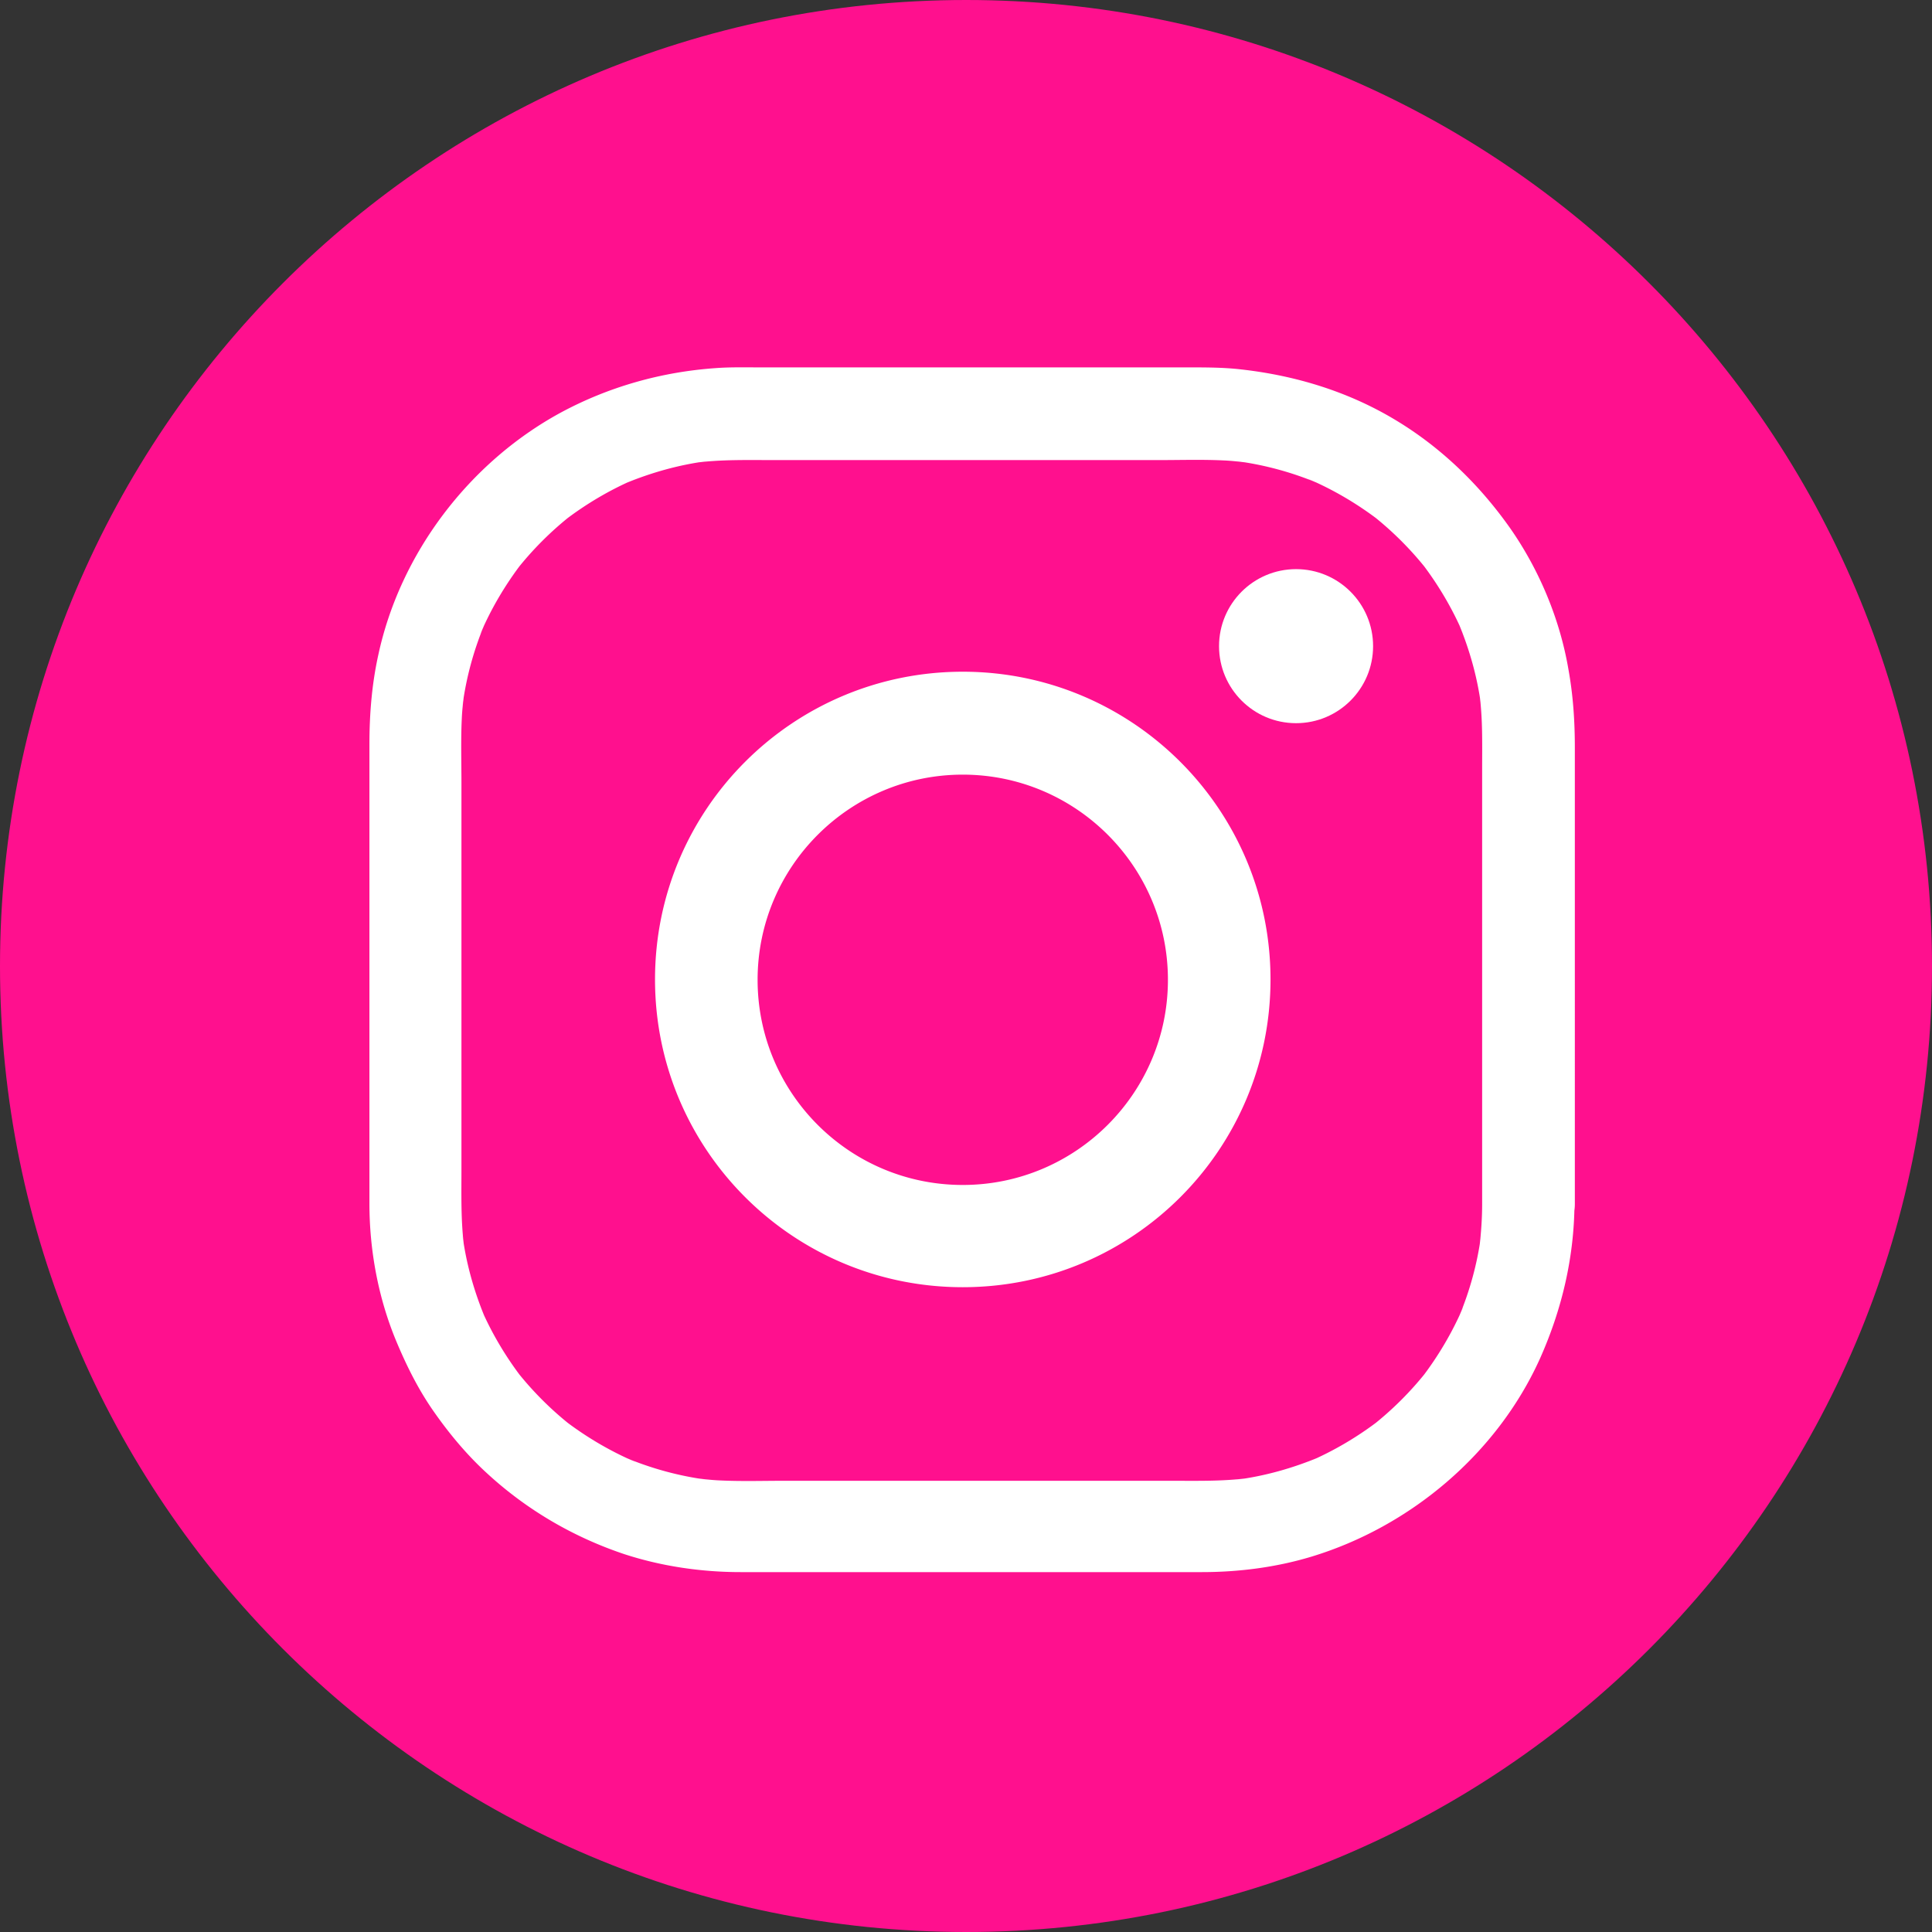 <svg xmlns="http://www.w3.org/2000/svg" viewBox="0 0 566.9 566.9">
    <rect x="0" y="0" width="566.9" height="566.9" fill="#333333" stroke="none"/>
    <path
    d="M-997.8-.8c-156.5 0-283.5 126.9-283.5 283.5 0 114.7 68.1 213.4 166.1 258.1h.1c-3.2-83.6 27.4-150.7 42.7-221.3-29.4-46.5 3.6-140.5 65.7-117.3 76.4 28.5-66.2 173.2 29.6 191.3 99.9 18.9 140.7-163 78.8-222.2-89.8-85.3-260.7-2-239.7 120.1 2.6 15.2 27.8 39 27.8 39s-1.2 14.5-7.8 41.3c-57.4-11.9-81.4-54.4-79.1-111 3.5-92.8 88.5-157.5 173.8-166.6 107.8-11.4 209.1 37.2 223.3 132.6 15.7 107.8-48.7 224.4-164.2 216-31.3-2.2-44.4-16.9-68.9-30.9-10.8 53.2-23.5 104.6-53.1 140 27.8 9.1 57.5 14.1 88.4 14.1 156.5 0 283.5-126.9 283.5-283.5S-841.3-.8-997.8-.8zm893 284.3C-104.8 126.9-231.8 0-388.3 0s-283.5 126.9-283.5 283.5c0 138.7 99.7 254.2 231.3 278.7l-.3-224.5h-52.7v-82.9h51.1v-69.1c0-65.3 49.1-84.3 93.3-84.3h74.4v81.9h-43.1c-1.6 0-27.9-1.5-27.9 24.3.2 10.5 0 46.8 0 46.8h71.3l-5.8 81.6h-63.9l-.5 227.5c135.9-21 239.8-138.4 239.8-280zM283.5 0C440 0 566.9 126.9 566.9 283.5S440 566.9 283.5 566.9 0 440 0 283.5 126.9 0 283.5 0z"
    fill="#ff108e"
    />
    <g fill="#fff">
    <path d="M434.9 353.3c0 4.2-.3 8.5-.8 12.7.2-1.2.3-2.4.5-3.6a93.47 93.47 0 0 1-6.6 24.2c.5-1.1.9-2.2 1.4-3.2-3.2 7.5-7.4 14.6-12.4 21.1l2.1-2.7a96.54 96.54 0 0 1-16.9 16.9l2.7-2.1c-6.5 5-13.6 9.2-21.1 12.4 1.1-.5 2.2-.9 3.2-1.4-7.7 3.2-15.8 5.5-24.2 6.6 1.2-.2 2.4-.3 3.6-.5-7.6 1-15.3.8-23 .8H230.1c-6.2 0-12.5.2-18.8-.1-2.5-.1-5-.4-7.4-.7 1.2.2 2.4.3 3.6.5a93.47 93.47 0 0 1-24.2-6.6c1.1.5 2.2.9 3.2 1.4-7.5-3.2-14.6-7.4-21.1-12.4l2.7 2.1a96.54 96.54 0 0 1-16.9-16.9l2.1 2.7c-5-6.5-9.2-13.6-12.4-21.1.5 1.1.9 2.2 1.4 3.2-3.2-7.7-5.5-15.8-6.6-24.2.2 1.2.3 2.4.5 3.6-1-7.6-.8-15.3-.8-23V229.7c0-6.2-.2-12.5.1-18.8.1-2.5.4-5 .7-7.4-.2 1.2-.3 2.4-.5 3.6a93.47 93.47 0 0 1 6.6-24.2c-.5 1.1-.9 2.2-1.4 3.2 3.2-7.5 7.4-14.6 12.4-21.1l-2.1 2.7a96.54 96.54 0 0 1 16.9-16.9l-2.7 2.1c6.5-5 13.6-9.2 21.1-12.4-1.1.5-2.2.9-3.2 1.4 7.7-3.2 15.8-5.5 24.2-6.6-1.2.2-2.4.3-3.6.5 7.6-1 15.3-.8 23-.8h113.3c6.2 0 12.5-.2 18.8.1 2.5.1 5 .4 7.4.7-1.2-.2-2.4-.3-3.6-.5a93.47 93.47 0 0 1 24.2 6.6c-1.1-.5-2.2-.9-3.2-1.4 7.5 3.2 14.6 7.4 21.1 12.4l-2.7-2.1a96.54 96.54 0 0 1 16.9 16.9L417 165c5 6.5 9.2 13.6 12.4 21.1-.5-1.1-.9-2.2-1.4-3.2 3.2 7.7 5.5 15.8 6.6 24.2-.2-1.2-.3-2.4-.5-3.6 1 7.4.8 14.7.8 22.1v127.7c0 3.5 1.5 7.1 4 9.6 2.4 2.4 6.2 4.1 9.6 4 7.3-.3 13.6-6 13.6-13.6V219.4c0-7.8-.5-15.4-1.9-23.1-2.5-14.6-8.5-29-17-41.2-9-12.8-20.3-23.8-33.8-31.9-13.8-8.3-29.2-13-45.2-14.8-5.2-.6-10.4-.6-15.5-.6H222.8c-4.2 0-8.4-.1-12.6.2-16.1 1.1-31.7 5.5-45.9 13.2-26.7 14.6-46.9 41.2-53.3 71-1.9 8.6-2.6 17.4-2.6 26.2v134.7c0 13.8 2.6 27.8 7.9 40.5 3.1 7.4 6.6 14.4 11.2 20.9 4.5 6.4 9.6 12.5 15.4 17.8 11.6 10.7 25.3 18.7 40.2 23.7 11 3.6 22.7 5.3 34.2 5.3h135.4c10.8 0 21.7-1.4 32-4.5 29.1-8.8 54.5-30.2 67.1-58 6.5-14.5 10.1-29.8 10.2-45.7 0-3.5-1.5-7.1-4-9.6-2.4-2.4-6.2-4.1-9.6-4-7.3.6-13.5 6.2-13.5 13.8zM282.5 197.1c-49.9 0-90.3 40.4-90.3 90.3s40.4 90.3 90.3 90.3 90.3-40.4 90.3-90.3-40.5-90.3-90.3-90.3zm0 150.6c-33.3 0-60.2-27-60.2-60.2s27-60.2 60.2-60.2 60.2 27 60.2 60.2-27 60.2-60.2 60.2z" />
    <circle cx="380.3" cy="189.6" r="22.6" />
    </g>
</svg>